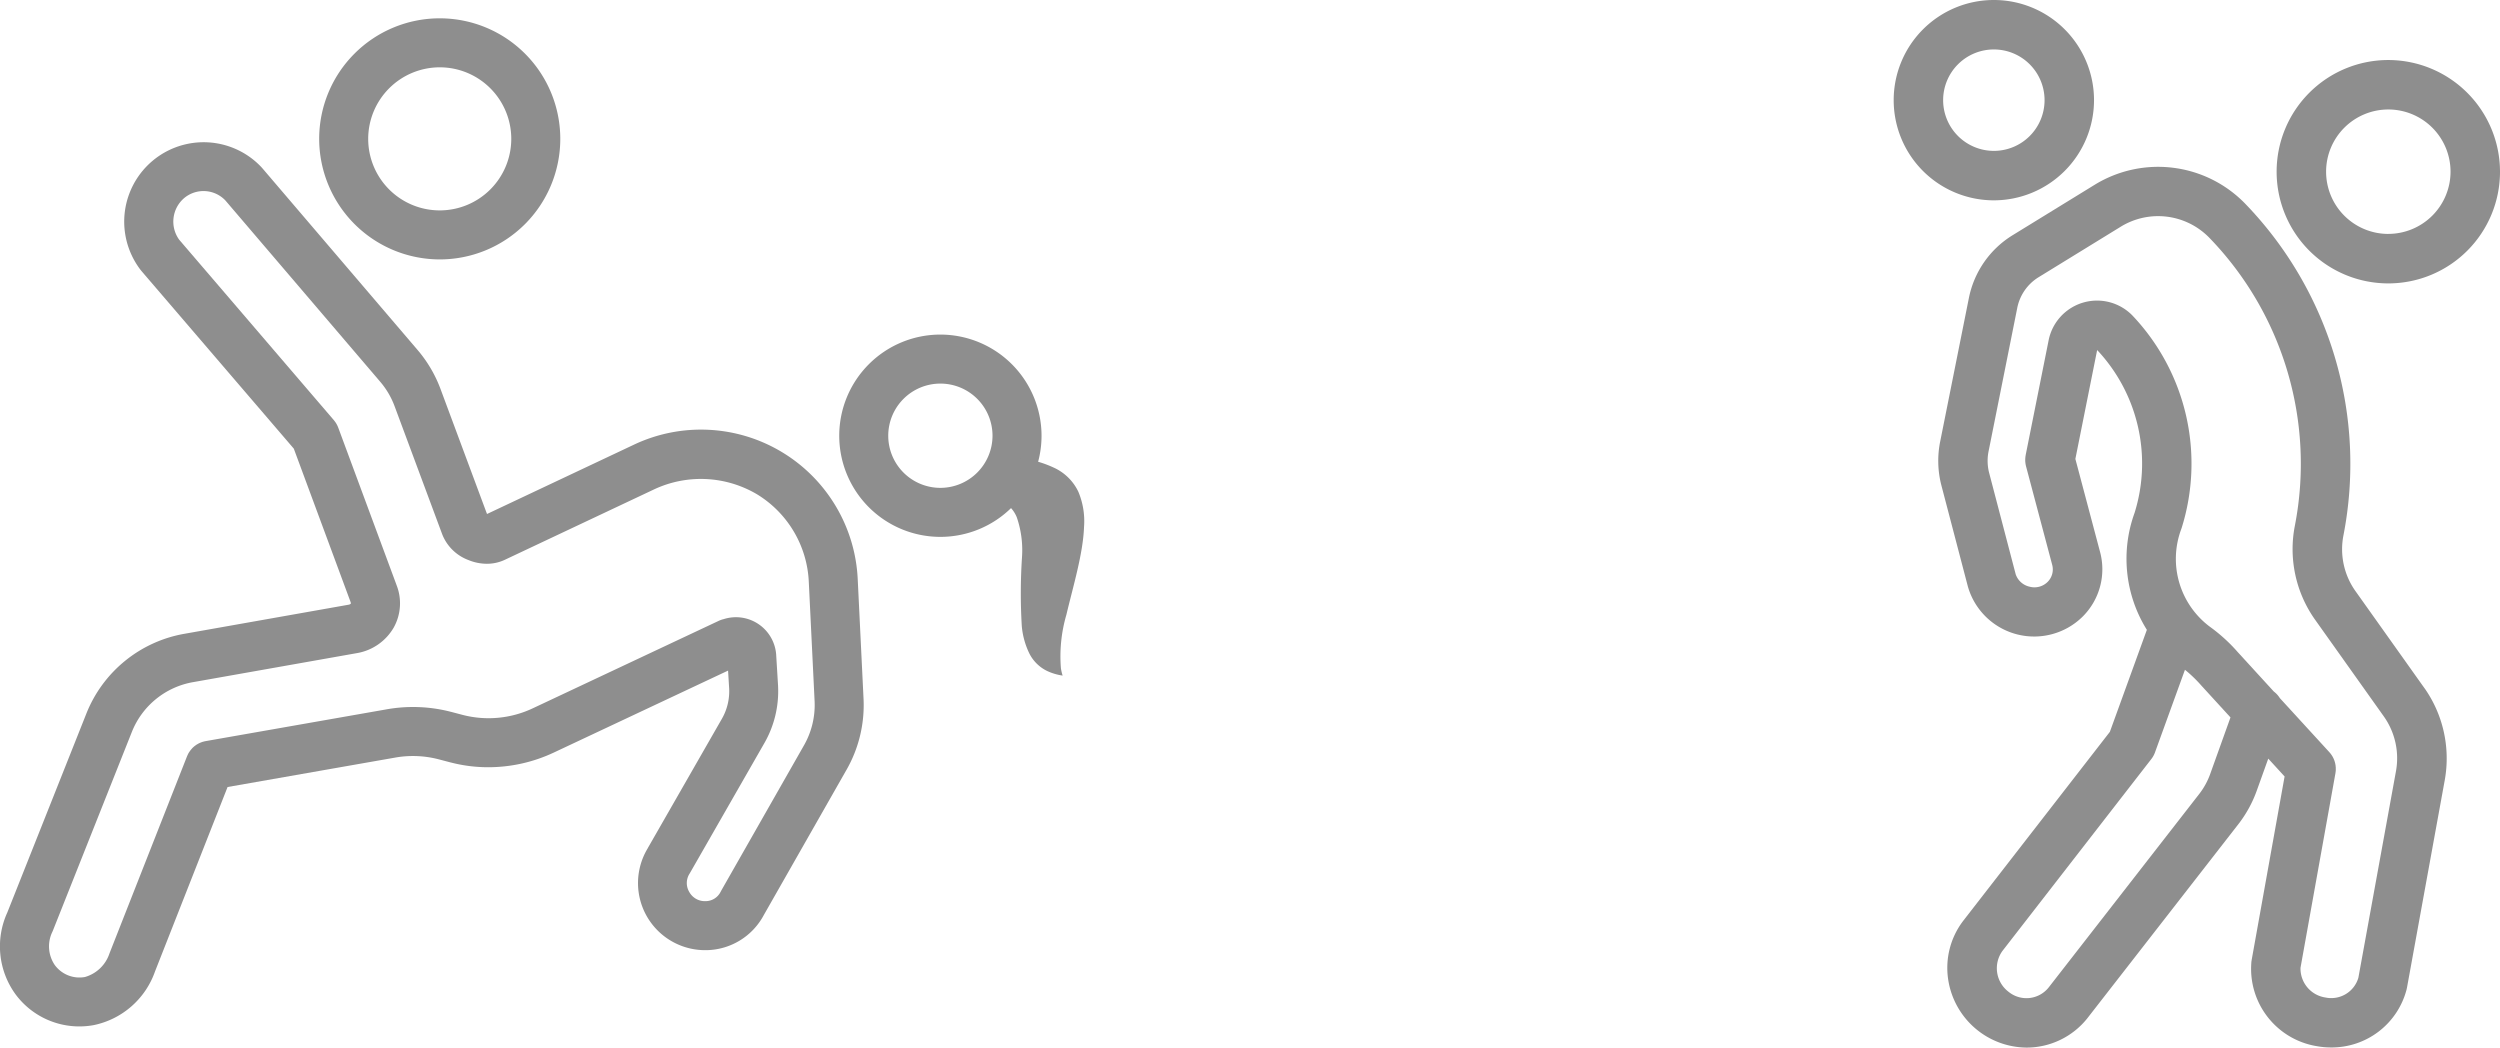 <?xml version="1.0" encoding="UTF-8"?>
<svg xmlns="http://www.w3.org/2000/svg" width="242.641" height="101.68" viewBox="0 0 242.641 101.68">
  <g id="Grupo_299" data-name="Grupo 299" transform="translate(-1402.424 -2644.118)">
    <g id="Grupo_297" data-name="Grupo 297" transform="translate(1402.424 2645.894)">
      <g id="Grupo_201" data-name="Grupo 201" transform="translate(0 0)">
        <path id="Trazado_15396" data-name="Trazado 15396" d="M3252.3,2962.449a9.817,9.817,0,1,0,9.818,9.817A9.829,9.829,0,0,0,3252.3,2962.449Zm0,14.877a5.06,5.06,0,1,1,5.06-5.06A5.066,5.066,0,0,1,3252.3,2977.326Z" transform="translate(-3161.03 -2931.752)" fill="#8e8e8e"></path>
        <path id="Trazado_15397" data-name="Trazado 15397" d="M2744.2,2882.94h0l-.565-11.611h0v0h0a15.227,15.227,0,0,0-21.783-13.085h0l-14.2,6.7-4.522-12.16v0h0a12.615,12.615,0,0,0-2.239-3.787v0l-15.066-17.639c-.013-.016-.028-.029-.042-.044s-.024-.03-.038-.044a7.707,7.707,0,0,0-11.709,9.993c.011.014.023.026.034.039s.027.037.041.054L2688.9,2858.6l5.5,14.855v.006a.846.846,0,0,1,.046.162.39.39,0,0,1-.177.116h0l-15.943,2.824h0a12.578,12.578,0,0,0-9.578,7.8v0l-7.657,19.267a7.909,7.909,0,0,0,.8,7.928,7.7,7.7,0,0,0,6.19,3.12,7.842,7.842,0,0,0,1.392-.125,8.021,8.021,0,0,0,5.955-5.205v0l0,0,7.044-17.906,16.2-2.844h0a9.93,9.93,0,0,1,4.26.147h0l1.186.312h.006a14.491,14.491,0,0,0,3.654.465,14.965,14.965,0,0,0,6.371-1.431h0l16.9-7.948.106,1.749a5.361,5.361,0,0,1-.7,2.917h0l-7.2,12.565,0,.009a6.512,6.512,0,0,0,5.55,9.893l.16,0a6.421,6.421,0,0,0,5.559-3.42l.007-.012,7.988-14.027,0,0A12.644,12.644,0,0,0,2744.2,2882.94Zm-15.36,19.579a1.719,1.719,0,0,1-1.556-.889,1.686,1.686,0,0,1,.021-1.769l.013-.023c.021-.032.041-.063.06-.1l7.2-12.568h0a10.123,10.123,0,0,0,1.324-5.511c0-.005,0-.009,0-.015s0-.011,0-.016l-.181-2.969c0-.009,0-.017,0-.026a3.914,3.914,0,0,0-5.1-3.485,2.389,2.389,0,0,0-.475.164l-18.017,8.475h0a10.048,10.048,0,0,1-6.8.667l-1.188-.313h-.006a14.667,14.667,0,0,0-6.282-.229h0l-17.514,3.076-.046.01c-.043.009-.085.018-.127.029l-.11.03c-.035.011-.069.022-.1.035s-.082.03-.122.046l-.084.037c-.042.02-.085.04-.126.063s-.052.03-.077.044c-.041.024-.08.047-.118.073s-.054.039-.081.058-.068.049-.1.075-.059.051-.089.078-.053.047-.079.073-.061.063-.09.1-.043.047-.064.072-.055.07-.082.106-.039.053-.058.08-.045.069-.067.1-.039.066-.058.1-.033.064-.049.1-.038.082-.056.123c-.006.014-.013.027-.019.042l-7.529,19.136h0a3.527,3.527,0,0,1-2.378,2.284,2.971,2.971,0,0,1-2.925-1.156,3.225,3.225,0,0,1-.226-3.251c0-.009.007-.019.011-.028s.014-.03.02-.045l7.659-19.272v0a7.852,7.852,0,0,1,5.985-4.872h0l15.943-2.824h0a5.108,5.108,0,0,0,3.505-2.475,4.824,4.824,0,0,0,.26-4.14l0-.006-5.65-15.254c-.006-.016-.013-.029-.018-.044-.018-.046-.038-.09-.058-.135s-.029-.061-.045-.091-.039-.073-.06-.109-.043-.072-.067-.107-.037-.055-.057-.082-.059-.079-.091-.117c-.01-.012-.018-.025-.028-.037l-15.007-17.508a3,3,0,0,1,.471-4.04,2.926,2.926,0,0,1,4.01.225l15.009,17.574h0a7.86,7.86,0,0,1,1.4,2.363l4.644,12.489h0v0a4.377,4.377,0,0,0,2.54,2.475,4.706,4.706,0,0,0,1.779.36,4.084,4.084,0,0,0,1.748-.386h0l14.5-6.841h0a10.7,10.7,0,0,1,9.964.476,10.5,10.5,0,0,1,5.039,8.533v0h0l.565,11.611h0a7.9,7.9,0,0,1-1.07,4.293h0l0,0-7.988,14.026c-.012.021-.021.042-.032.063s-.023.039-.033.06A1.634,1.634,0,0,1,2728.844,2902.519Z" transform="translate(-2660.385 -2816.833)" fill="#8e8e8e"></path>
        <path id="Trazado_15398" data-name="Trazado 15398" d="M2893.481,2766.47a11.7,11.7,0,1,0-11.7-11.7A11.714,11.714,0,0,0,2893.481,2766.47Zm0-18.644a6.943,6.943,0,1,1-6.943,6.943A6.951,6.951,0,0,1,2893.481,2747.826Z" transform="translate(-2850.802 -2743.068)" fill="#8e8e8e"></path>
      </g>
      <path id="Trazado_15399" data-name="Trazado 15399" d="M2.317,5.245A10.7,10.7,0,0,0,0,2.423,6.8,6.8,0,0,1,2.9.558,10.542,10.542,0,0,1,6.069,0a4.872,4.872,0,0,1,3.2,1.048,7.362,7.362,0,0,1,2,2.826c1.059,2.389,1.565,5.595,2.2,8.417a14.428,14.428,0,0,0,1.8,4.906,4.824,4.824,0,0,0,.461.566,5.382,5.382,0,0,1-1.542.257,3.763,3.763,0,0,1-2.282-.756,7.579,7.579,0,0,1-1.844-2.082A53.66,53.66,0,0,1,7.153,9.173,9.821,9.821,0,0,0,5,5.908a2.959,2.959,0,0,0-1.944-.769A2.973,2.973,0,0,0,2.317,5.245Z" transform="translate(96.783 40.933) rotate(26)" fill="#8e8e8e"></path>
    </g>
    <g id="Grupo_298" data-name="Grupo 298" transform="translate(1586.218 2644.118)">
      <path id="Trazado_15405" data-name="Trazado 15405" d="M506.356,3923.382a9.722,9.722,0,1,0-9.722,9.722A9.733,9.733,0,0,0,506.356,3923.382Zm-14.644,0a4.922,4.922,0,1,1,4.922,4.922A4.928,4.928,0,0,1,491.712,3923.382Z" transform="translate(-486.912 -3913.66)" fill="#8e8e8e"></path>
      <path id="Trazado_15406" data-name="Trazado 15406" d="M564.712,4078.975l0-.005-6.757-9.506a7.009,7.009,0,0,1-1.116-5.347,36.329,36.329,0,0,0-9.531-32.178h0a11.766,11.766,0,0,0-14.625-1.836h0l-7.94,4.88,0,0a9.282,9.282,0,0,0-4.27,6.159h0l-2.764,13.819h0a9.518,9.518,0,0,0,.09,4.252v0l2.588,9.88c0,.007,0,.014.007.022a6.692,6.692,0,0,0,11.111,2.914,6.481,6.481,0,0,0,1.7-6.335h0l-2.386-8.988,2.114-10.57a16.082,16.082,0,0,1,3.63,15.812,13.027,13.027,0,0,0,1.195,11.344l-3.59,9.9-14.236,18.344s-.006.01-.009.014l-.013.016a7.522,7.522,0,0,0-1.439,5.639,7.763,7.763,0,0,0,7.62,6.633,7.54,7.54,0,0,0,5.9-2.858l.011-.016.01-.012,14.644-18.82h0a11.783,11.783,0,0,0,1.774-3.247h0v0l1.11-3.093,1.586,1.732-3.2,17.828c0,.026-.006.051-.01.077s-.01.051-.013.077,0,.047-.006.071,0,.021,0,.031a7.606,7.606,0,0,0,6.363,8.094,7.887,7.887,0,0,0,1.378.123,7.511,7.511,0,0,0,7.313-5.572l.007-.027c.005-.02.011-.039.016-.059s.007-.04.011-.059.013-.052.018-.08l3.675-20.191v-.006a11.857,11.857,0,0,0-1.955-8.852Zm-20.8,8.29h0a7,7,0,0,1-1.048,1.927l-14.623,18.792a2.751,2.751,0,0,1-3.91.437,2.869,2.869,0,0,1-.591-3.963l14.432-18.6a2.3,2.3,0,0,0,.143-.2l.03-.049c.027-.045.052-.091.076-.137l.037-.072c.019-.041.036-.082.053-.123s.023-.054.034-.082l0-.005,2.909-8.021a12.865,12.865,0,0,1,1.591,1.531h0l2.829,3.092Zm11.192,21.714a2.839,2.839,0,0,1-2.434-2.889l3.391-18.884c0-.013,0-.027.005-.041.007-.044.012-.087.017-.13s.008-.075.01-.113,0-.075,0-.113,0-.083,0-.125,0-.069-.007-.1-.007-.088-.013-.132-.011-.066-.018-.1-.015-.085-.025-.125-.02-.074-.031-.112-.02-.073-.032-.108-.031-.082-.047-.121-.024-.062-.038-.093-.039-.08-.06-.119-.03-.06-.047-.089-.044-.071-.067-.106-.041-.064-.063-.095-.045-.059-.068-.088-.055-.07-.084-.1c-.009-.01-.017-.021-.026-.032l-4.8-5.241a2.384,2.384,0,0,0-.589-.644l-3.493-3.818h0a16.2,16.2,0,0,0-2.555-2.355h0a8.223,8.223,0,0,1-2.94-9.573c.006-.016.009-.031.015-.048s.019-.048.027-.073a20.887,20.887,0,0,0-4.763-20.614h0a4.793,4.793,0,0,0-8.137,2.35h0l-2.235,11.174c0,.017,0,.034-.007.051-.009.05-.016.1-.022.15,0,.032-.006.064-.009.1s-.005.09-.006.135,0,.076,0,.114,0,.076.006.115.008.089.014.134.009.063.015.1c.009.049.019.1.031.146,0,.018.006.035.011.052l2.529,9.526a1.708,1.708,0,0,1-.438,1.7,1.807,1.807,0,0,1-1.748.459,1.846,1.846,0,0,1-1.345-1.2v0L522.435,4058h0a4.7,4.7,0,0,1-.027-2.1h0l2.764-13.82h0a4.533,4.533,0,0,1,2.078-3.012h0l7.938-4.88h0a6.931,6.931,0,0,1,8.663,1.083h0a31.526,31.526,0,0,1,8.27,27.923,11.835,11.835,0,0,0,1.9,9.026l.005.007,0,0,6.757,9.507a7.025,7.025,0,0,1,1.158,5.245h0l-3.655,20.083A2.743,2.743,0,0,1,555.1,4108.979Z" transform="translate(-513.185 -4012.163)" fill="#8e8e8e"></path>
      <path id="Trazado_15407" data-name="Trazado 15407" d="M761,3954.9a10.84,10.84,0,1,0,10.839,10.839A10.852,10.852,0,0,0,761,3954.9Zm0,16.878a6.039,6.039,0,1,1,6.039-6.039A6.046,6.046,0,0,1,761,3971.775Z" transform="translate(-712.992 -3949.074)" fill="#8e8e8e"></path>
    </g>
  </g>
</svg>
